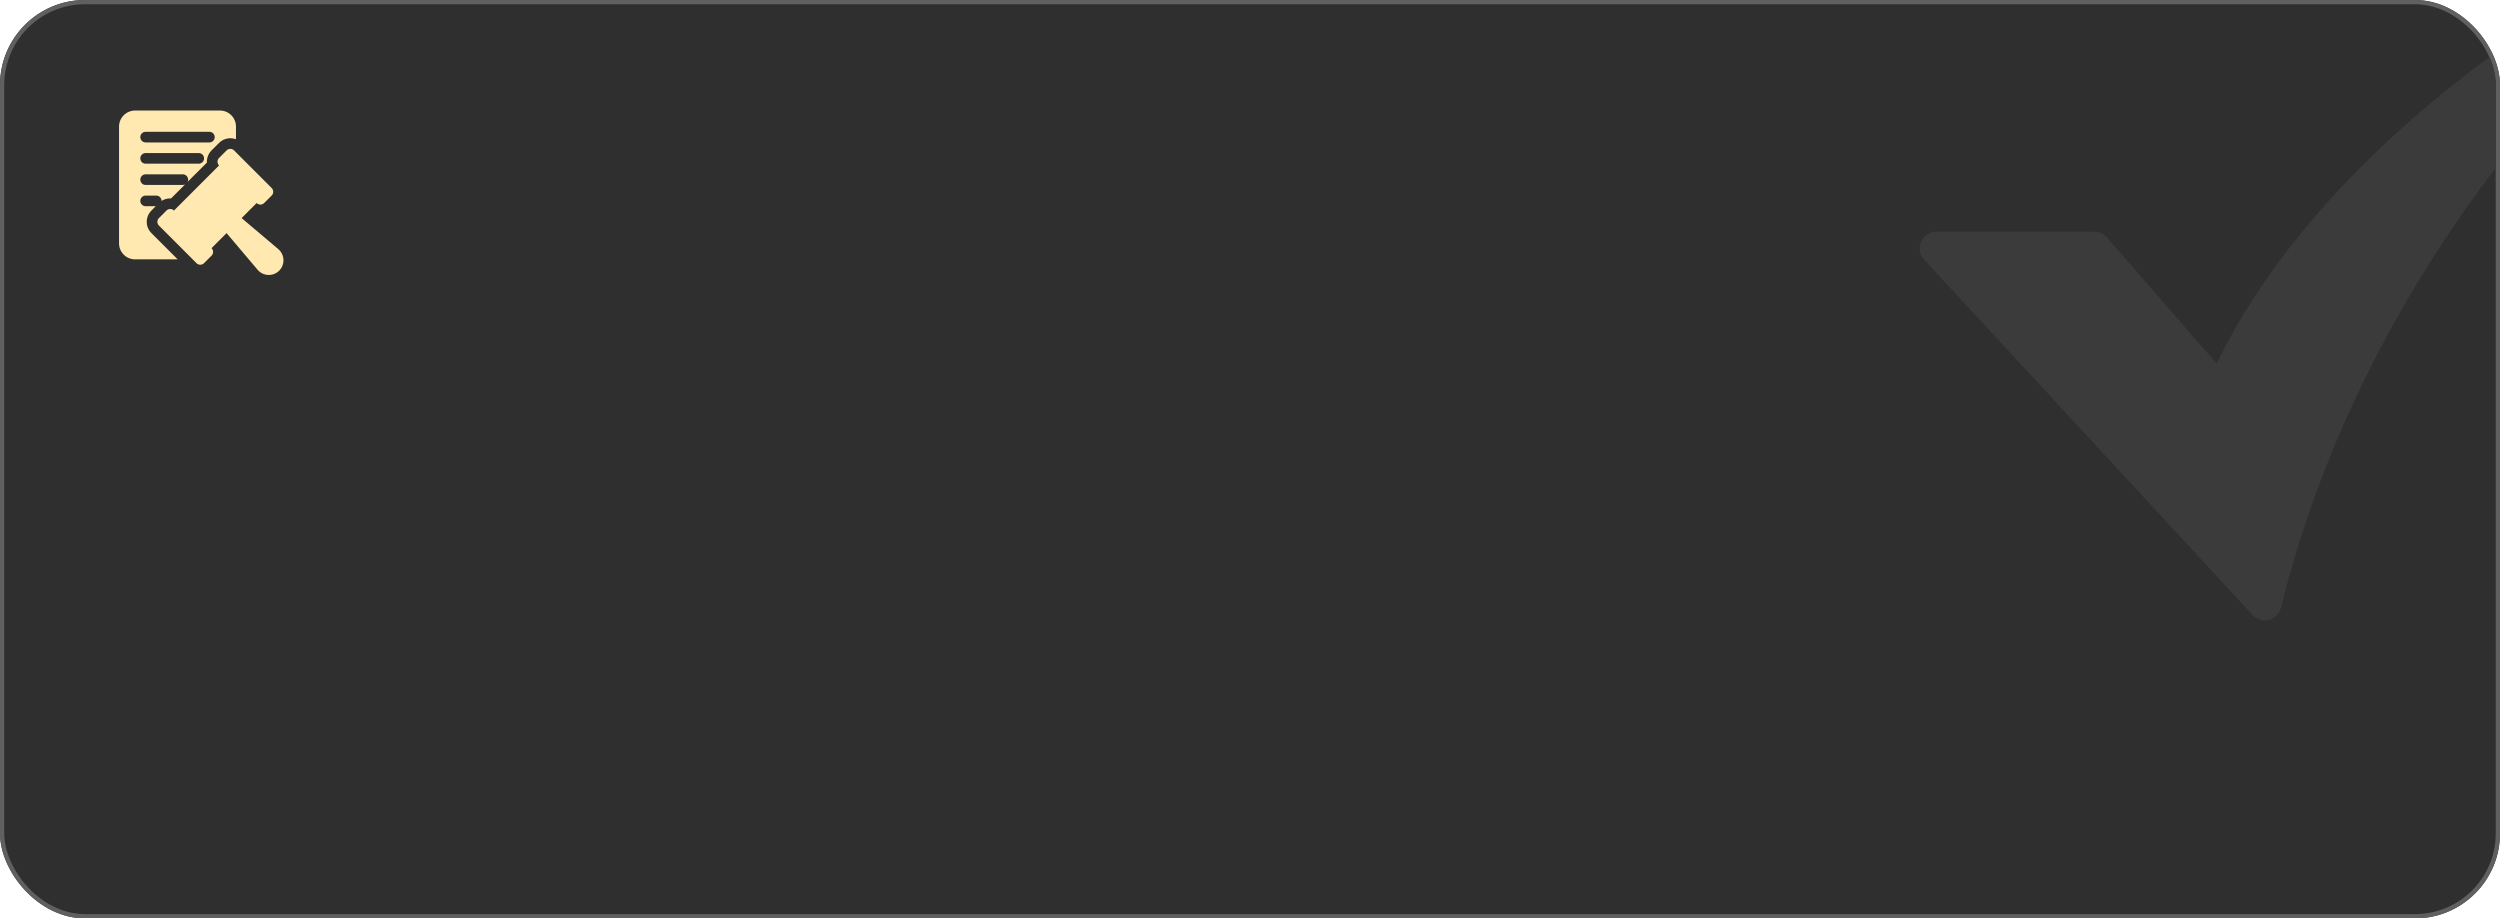 <?xml version="1.0" encoding="UTF-8"?> <svg xmlns="http://www.w3.org/2000/svg" width="588" height="216" viewBox="0 0 588 216" fill="none"><g filter="url(#filter0_b_4916_57410)"><rect width="588" height="216" rx="20" fill="#2F2F2F"></rect><rect x="0.5" y="0.5" width="587" height="215" rx="19.5" stroke="#606060"></rect></g><path d="M65.453 58.591L56.826 51.291L60.361 47.755C60.595 47.989 60.913 48.121 61.245 48.121C61.576 48.121 61.894 47.989 62.128 47.755L63.896 45.987C64.13 45.753 64.262 45.435 64.262 45.104C64.262 44.772 64.13 44.454 63.896 44.22L55.058 35.38C54.942 35.264 54.804 35.172 54.653 35.109C54.501 35.046 54.338 35.013 54.174 35.013C54.01 35.013 53.847 35.046 53.695 35.109C53.544 35.172 53.406 35.264 53.29 35.38L51.522 37.15C51.288 37.384 51.156 37.702 51.156 38.034C51.156 38.365 51.288 38.683 51.522 38.917L40.916 49.524C40.8 49.407 40.662 49.315 40.51 49.252C40.358 49.19 40.196 49.157 40.032 49.157C39.867 49.157 39.705 49.19 39.553 49.252C39.401 49.315 39.263 49.407 39.147 49.524L37.38 51.291C37.145 51.526 37.014 51.844 37.014 52.175C37.014 52.507 37.145 52.824 37.38 53.059L46.218 61.899C46.334 62.015 46.472 62.107 46.624 62.17C46.776 62.233 46.938 62.265 47.103 62.265C47.267 62.265 47.43 62.233 47.581 62.17C47.733 62.107 47.871 62.015 47.987 61.899L49.755 60.13C49.989 59.896 50.121 59.578 50.121 59.246C50.121 58.915 49.989 58.597 49.755 58.362L53.29 54.828L60.59 63.455C60.898 63.819 61.279 64.115 61.707 64.324C62.136 64.534 62.603 64.652 63.08 64.671C63.556 64.691 64.032 64.612 64.476 64.438C64.92 64.265 65.324 64.001 65.661 63.664C65.998 63.327 66.262 62.923 66.436 62.479C66.609 62.035 66.688 61.559 66.669 61.082C66.649 60.606 66.531 60.139 66.321 59.71C66.112 59.281 65.816 58.901 65.452 58.593L65.453 58.591Z" fill="#FFE9B1"></path><path d="M51.75 26H31.75C30.756 26.003 29.804 26.399 29.102 27.102C28.399 27.804 28.003 28.756 28 29.75V57.25C28.003 58.244 28.399 59.196 29.102 59.898C29.804 60.601 30.756 60.997 31.75 61H41.788L35.612 54.825C35.264 54.477 34.987 54.064 34.799 53.61C34.61 53.155 34.513 52.667 34.513 52.175C34.513 51.683 34.61 51.195 34.799 50.74C34.987 50.286 35.264 49.873 35.612 49.525L36.63 48.5H34.25C33.919 48.5 33.6 48.368 33.366 48.134C33.132 47.9 33 47.581 33 47.25C33 46.919 33.132 46.6 33.366 46.366C33.6 46.132 33.919 46 34.25 46H36.75C37.081 46 37.4 46.132 37.634 46.366C37.868 46.6 38 46.919 38 47.25V47.255C38.667 46.832 39.448 46.625 40.237 46.663L43.523 43.377C43.359 43.456 43.181 43.498 43 43.5H34.25C33.919 43.5 33.6 43.368 33.366 43.134C33.132 42.9 33 42.581 33 42.25C33 41.919 33.132 41.6 33.366 41.366C33.6 41.132 33.919 41 34.25 41H43C43.331 41 43.65 41.132 43.884 41.366C44.118 41.6 44.25 41.919 44.25 42.25C44.248 42.431 44.206 42.609 44.127 42.773L48.663 38.237C48.636 37.711 48.719 37.185 48.906 36.692C49.093 36.2 49.381 35.751 49.75 35.375L51.525 33.612C52.035 33.102 52.681 32.75 53.386 32.597C54.09 32.444 54.825 32.497 55.5 32.75V29.75C55.497 28.756 55.101 27.804 54.398 27.102C53.696 26.399 52.744 26.003 51.75 26ZM46.75 38.5H34.25C33.919 38.5 33.6 38.368 33.366 38.134C33.132 37.9 33 37.581 33 37.25C33 36.919 33.132 36.6 33.366 36.366C33.6 36.132 33.919 36 34.25 36H46.75C47.081 36 47.4 36.132 47.634 36.366C47.868 36.6 48 36.919 48 37.25C48 37.581 47.868 37.9 47.634 38.134C47.4 38.368 47.081 38.5 46.75 38.5ZM49.25 33.5H34.25C33.919 33.5 33.6 33.368 33.366 33.134C33.132 32.9 33 32.581 33 32.25C33 31.919 33.132 31.601 33.366 31.366C33.6 31.132 33.919 31 34.25 31H49.25C49.581 31 49.9 31.132 50.134 31.366C50.368 31.601 50.5 31.919 50.5 32.25C50.5 32.581 50.368 32.9 50.134 33.134C49.9 33.368 49.581 33.5 49.25 33.5Z" fill="#FFE9B1"></path><g clip-path="url(#clip0_4916_57410)"><path d="M532.687 145.905C532.149 145.905 531.616 145.794 531.123 145.578C530.629 145.362 530.186 145.046 529.82 144.651L452.529 61.044C452.014 60.487 451.673 59.791 451.546 59.043C451.42 58.294 451.515 57.525 451.819 56.83C452.124 56.134 452.624 55.543 453.259 55.127C453.894 54.712 454.637 54.49 455.396 54.49H492.6C493.158 54.49 493.71 54.61 494.219 54.842C494.727 55.074 495.18 55.411 495.546 55.833L521.377 85.551C524.169 79.583 529.573 69.647 539.056 57.54C553.076 39.641 579.153 13.317 623.767 -10.447C624.63 -10.906 625.633 -11.025 626.579 -10.781C627.525 -10.537 628.345 -9.946 628.876 -9.127C629.408 -8.308 629.614 -7.318 629.452 -6.355C629.29 -5.391 628.773 -4.524 628.003 -3.923C627.833 -3.79 610.631 9.757 590.834 34.569C572.614 57.403 548.393 94.739 536.475 142.94C536.266 143.787 535.779 144.539 535.092 145.077C534.405 145.615 533.558 145.907 532.686 145.907L532.687 145.905Z" fill="#3B3B3B"></path></g><defs><filter id="filter0_b_4916_57410" x="-24" y="-24" width="636" height="264" filterUnits="userSpaceOnUse" color-interpolation-filters="sRGB"><feFlood flood-opacity="0" result="BackgroundImageFix"></feFlood><feGaussianBlur in="BackgroundImageFix" stdDeviation="12"></feGaussianBlur><feComposite in2="SourceAlpha" operator="in" result="effect1_backgroundBlur_4916_57410"></feComposite><feBlend mode="normal" in="SourceGraphic" in2="effect1_backgroundBlur_4916_57410" result="shape"></feBlend></filter><clipPath id="clip0_4916_57410"><rect x="439" width="148" height="169" rx="20" fill="white"></rect></clipPath></defs></svg> 